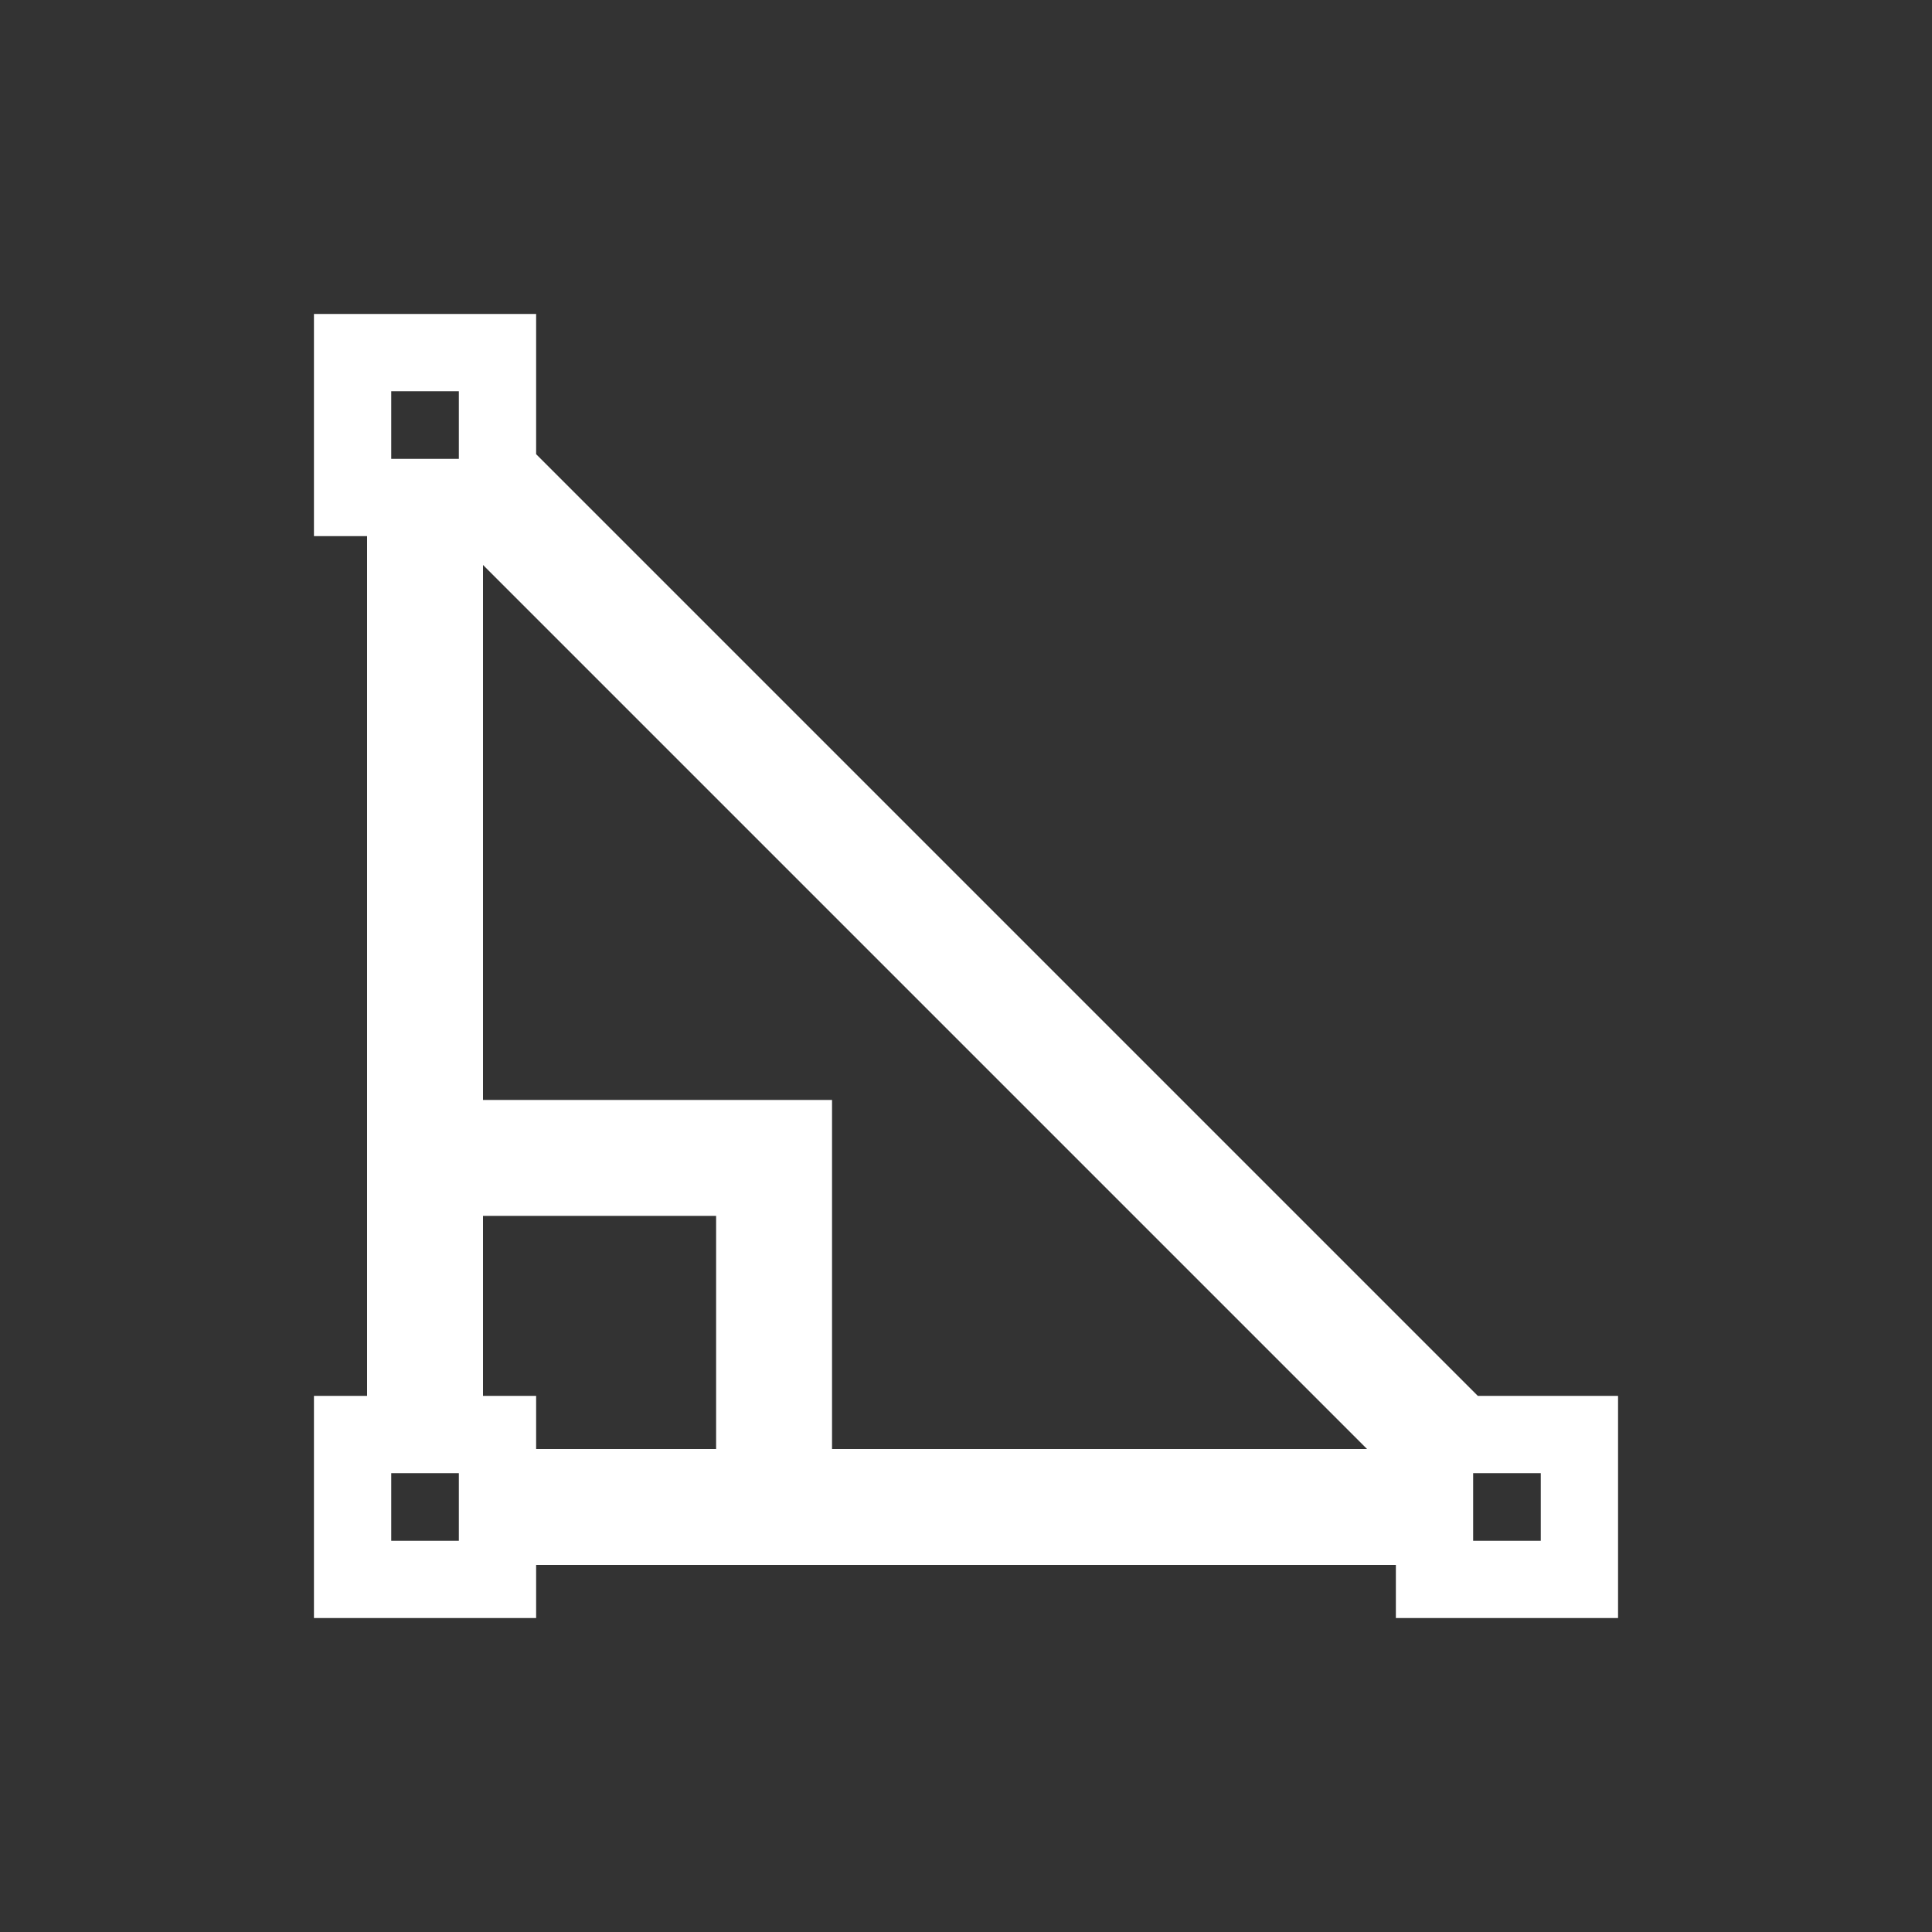 <?xml version="1.0" encoding="utf-8"?>
<!-- Generator: Adobe Illustrator 16.0.4, SVG Export Plug-In . SVG Version: 6.00 Build 0)  -->
<!DOCTYPE svg PUBLIC "-//W3C//DTD SVG 1.1//EN" "http://www.w3.org/Graphics/SVG/1.1/DTD/svg11.dtd">
<svg version="1.1" id="Vrstva_1" xmlns="http://www.w3.org/2000/svg" xmlns:xlink="http://www.w3.org/1999/xlink" x="0px" y="0px"
	 width="50px" height="50px" viewBox="0 0 50 50" enable-background="new 0 0 50 50" xml:space="preserve">
<rect x="0" y="0" width="50" height="50" fill="#333333" stroke="none"/>
<path fill="#FFFFFF" d="M38.246,36.125L13.875,11.754V8.125h-5.75v5.75H9.5v22.25H8.125v5.75h5.75V40.5h22.25v1.375h5.75v-5.75
	H38.246z M10.125,10.125h1.75v1.75h-1.75V10.125z M11.875,39.875h-1.75v-1.75h1.75V39.875z M18.533,37.5h-4.658v-1.375H12.5v-4.658
	h6.033V37.5z M21.533,37.5v-9.033H12.5V14.621L35.379,37.5H21.533z M39.875,39.875h-1.75v-1.75h1.75V39.875z"/>
</svg>

